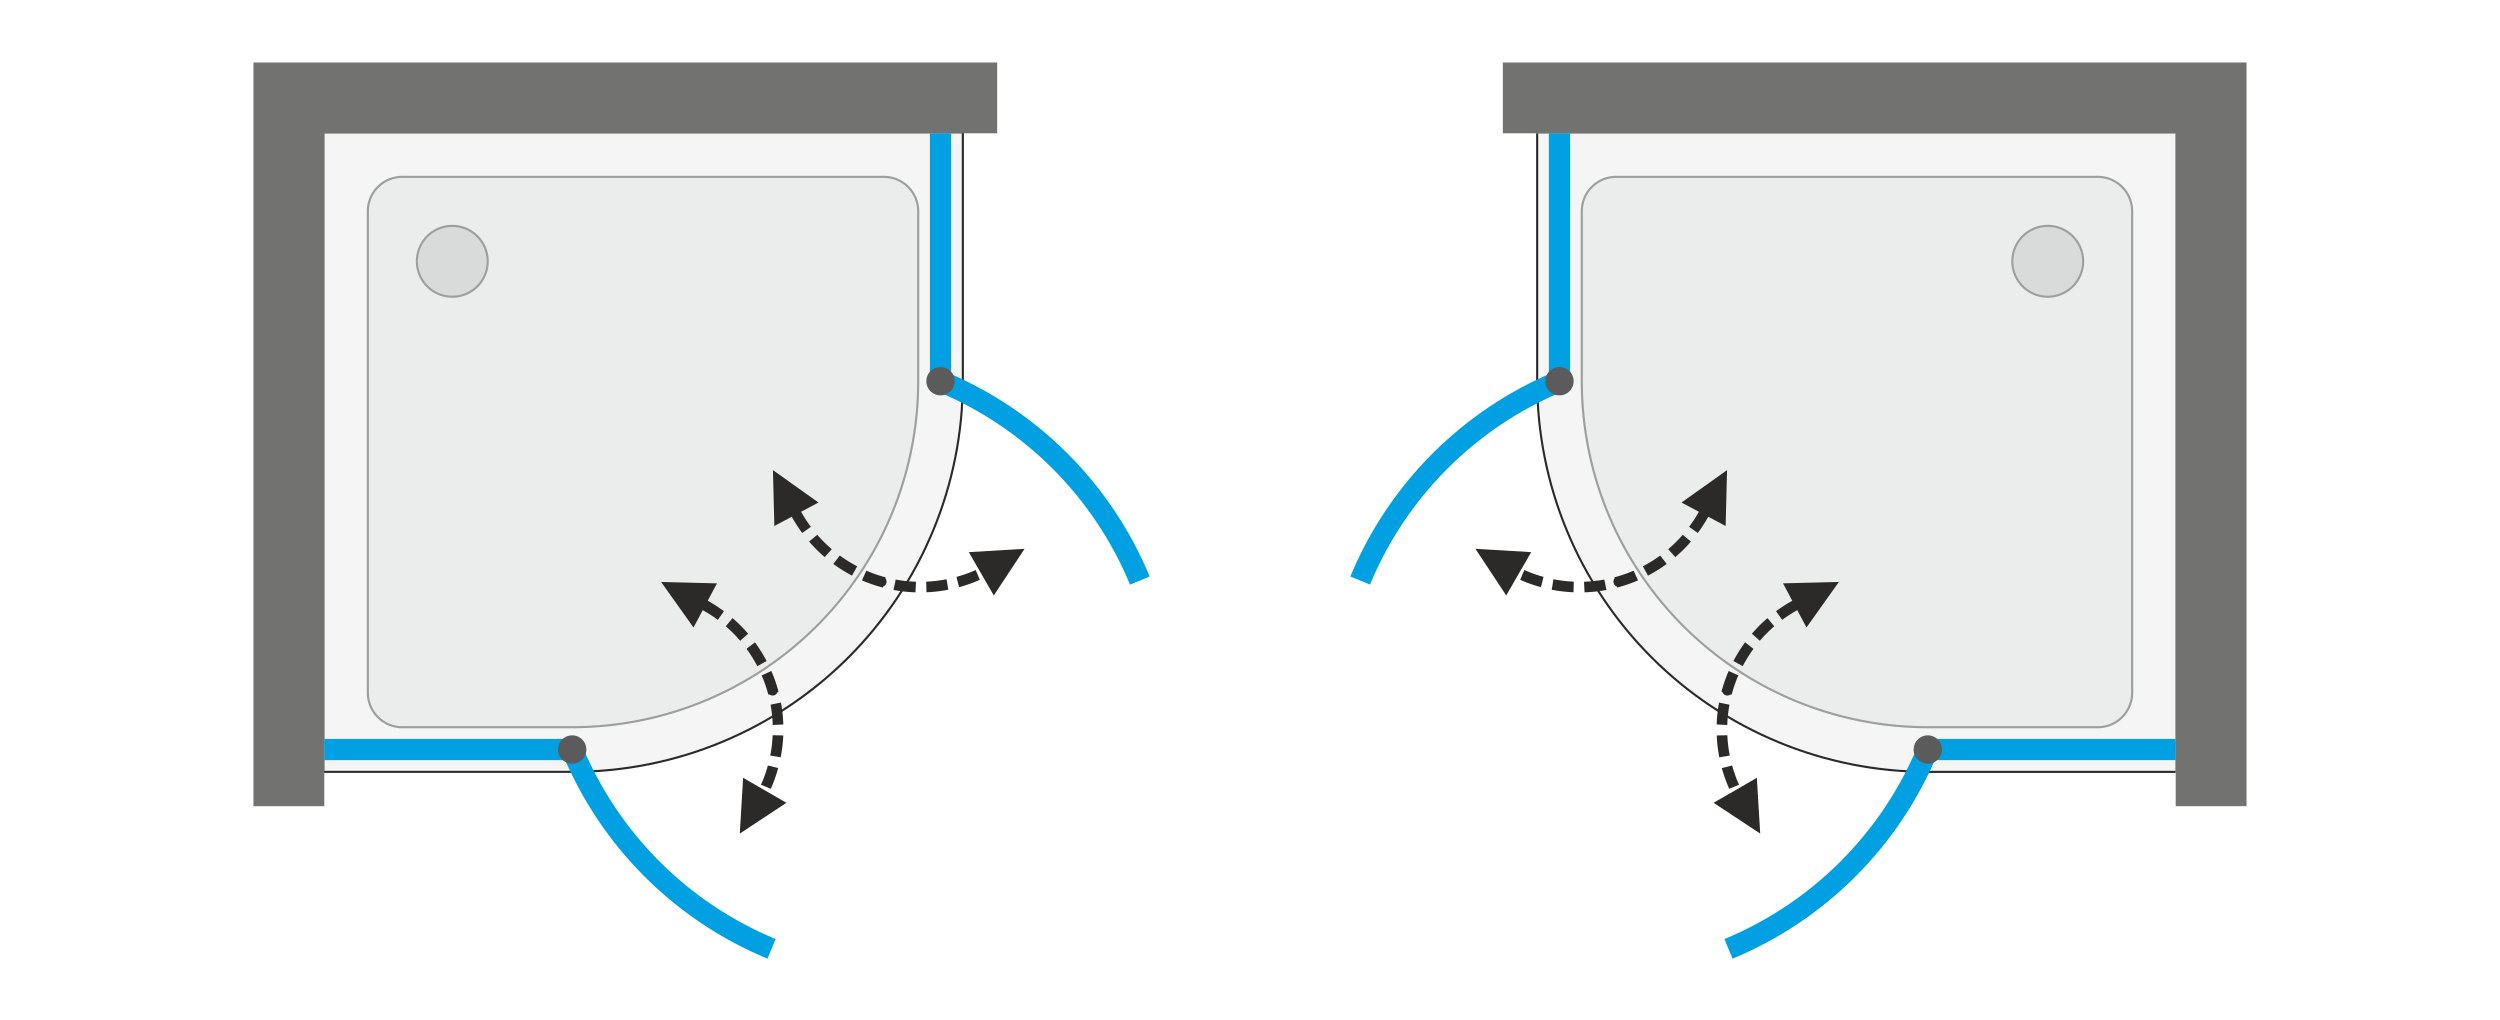 <svg xmlns="http://www.w3.org/2000/svg" xmlns:v="https://vecta.io/nano" width="2000" height="816" viewBox="0 0 2000 816.41" fill-rule="evenodd"><style><![CDATA[.L{fill-rule:nonzero}.M{fill:#2b2a29}.N{fill:#00a0e3}.O{fill:#9d9e9e}]]></style><path d="M0 0h2000v816.41H0z" fill="#fff"></path><path d="M457.48 616.93c82.7 0 162.01-32.85 220.48-91.33 58.48-58.47 91.33-137.78 91.33-220.48V106.69H259.06v510.24h198.42z" fill="#f5f5f5" class="L"></path><path d="M457.48 616.93c82.7 0 162.01-32.85 220.48-91.33 58.48-58.47 91.33-137.78 91.33-220.48V106.69H259.06v510.24h198.42zm119.97-22.17c-37.68 15.61-78.4 23.87-119.97 23.87H259.06h-1.7v-1.7-510.24-1.7h1.7 510.23 1.7v1.7 198.43c0 41.56-8.26 82.29-23.87 119.97s-38.56 72.32-67.95 101.72c-29.4 29.39-64.03 52.34-101.72 67.95z" class="M"></path><g class="L"><path d="M919.69 461.41l-15.72 6.51-2.8-6.54-2.95-6.44-3.11-6.36-3.26-6.27-3.41-6.17-3.54-6.08-3.7-5.98-3.83-5.88-3.97-5.78-4.11-5.67-4.24-5.57-4.37-5.45-4.51-5.35-4.63-5.23-4.75-5.12-4.88-4.99-5-4.88-5.11-4.76-5.23-4.62-5.35-4.51-5.46-4.37-5.56-4.24-5.67-4.11-5.78-3.97-5.88-3.83-5.98-3.7-6.08-3.55-6.17-3.4-6.27-3.26-6.36-3.11-6.44-2.95-6.54-2.8 6.51-15.72 6.92 2.97 6.83 3.13 6.74 3.29 6.64 3.46 6.54 3.6 6.44 3.76 6.33 3.92 6.23 4.06 6.12 4.2 6.01 4.35 5.9 4.5 5.78 4.63 5.66 4.77 5.54 4.91 5.42 5.03 5.3 5.17 5.17 5.3 5.03 5.41 4.91 5.55 4.77 5.66 4.63 5.78 4.49 5.9 4.36 6.01 4.2 6.12 4.06 6.23 3.92 6.33 3.76 6.44 3.6 6.54 3.45 6.64 3.3 6.74 3.13 6.83zm-299.41 290.2l-6.51 15.72-6.92-2.97-6.83-3.14-6.74-3.29-6.64-3.45-6.54-3.61-6.44-3.76-6.33-3.91-6.23-4.06-6.12-4.21-6.01-4.35-5.9-4.49-5.78-4.64-5.66-4.76-5.54-4.91-5.42-5.04-5.3-5.16-5.16-5.3-5.04-5.42-4.91-5.54-4.77-5.66-4.63-5.78-4.49-5.9-4.35-6.01-4.21-6.12-4.06-6.23-3.91-6.34-3.77-6.44-3.6-6.54-3.45-6.64-3.3-6.73-3.13-6.83-2.97-6.92 15.72-6.51 2.8 6.53 2.96 6.45 3.1 6.36 3.26 6.27 3.41 6.17 3.54 6.08 3.7 5.98 3.83 5.88 3.97 5.77 4.11 5.68 4.24 5.56 4.38 5.46 4.5 5.34 4.63 5.24 4.75 5.11 4.88 5 5 4.88 5.11 4.75 5.23 4.63 5.35 4.5 5.46 4.38 5.56 4.24 5.68 4.11 5.77 3.97 5.88 3.83 5.98 3.69 6.08 3.55 6.17 3.41 6.27 3.26 6.36 3.1 6.45 2.96z" class="N"></path><path d="M321.42 582.91h136.06c73.68 0 144.33-29.26 196.43-81.36a277.8 277.8 0 0 0 81.37-196.43V169.06c0-7.52-2.99-14.73-8.31-20.05-5.31-5.31-12.52-8.3-20.04-8.3H321.42c-7.52 0-14.73 2.99-20.05 8.3-5.31 5.32-8.3 12.53-8.3 20.05v385.51c0 7.52 2.99 14.72 8.3 20.04 5.32 5.32 12.53 8.3 20.05 8.3z" fill="#ebecec"></path></g><path d="M321.42 581.21h136.06c36.62 0 72.49-7.27 105.66-21.01s63.67-33.96 89.57-59.85c25.89-25.9 46.11-56.4 59.85-89.57s21.02-69.04 21.02-105.66V169.06c0-3.55-.71-7.01-2.03-10.21a26.76 26.76 0 0 0-5.78-8.64 26.52 26.52 0 0 0-18.84-7.8H321.42c-3.54 0-7.01.7-10.21 2.03-3.19 1.32-6.13 3.27-8.63 5.77a26.6 26.6 0 0 0-5.78 8.64 26.57 26.57 0 0 0-2.03 10.21v385.51c0 3.54.7 7 2.03 10.2 1.32 3.19 3.27 6.14 5.78 8.64 2.5 2.5 5.44 4.46 8.64 5.78a26.7 26.7 0 0 0 10.2 2.02zm0 1.7h136.06c73.68 0 144.33-29.26 196.43-81.36a277.8 277.8 0 0 0 81.37-196.43V169.06c0-7.52-2.99-14.73-8.31-20.05-5.31-5.31-12.52-8.3-20.04-8.3H321.42c-7.52 0-14.73 2.99-20.05 8.3-5.31 5.32-8.3 12.53-8.3 20.05v385.51c0 7.52 2.99 14.72 8.3 20.04 5.32 5.32 12.53 8.3 20.05 8.3z" class="O"></path><g class="L"><path d="M259.06 645.28V106.69h538.58V50H202.36v595.28z" fill="#727271"></path><path d="M389.85 209.14c0-7.53-2.98-14.72-8.3-20.04s-12.51-8.3-20.04-8.3a28.3 28.3 0 0 0-20.05 8.3c-5.32 5.32-8.3 12.51-8.3 20.04s2.98 14.72 8.3 20.05c5.32 5.32 12.52 8.3 20.05 8.3 7.52 0 14.71-2.98 20.04-8.3 5.32-5.33 8.3-12.52 8.3-20.05z" fill="#d9dada"></path><path d="M380.95 189.7l1.2-1.2h0l.51.52.49.53.48.54.46.55.45.56.44.58.42.58.4.59.39.6.37.6.36.62.35.63.32.63.32.64.29.64.28.66.27.66.25.67.23.67.21.68.2.68.18.69.17.7.15.7.13.7.11.71.1.71.08.71.06.72.05.72.02.73.01.72H389l-.01-.68-.02-.68-.04-.68-.06-.68-.08-.67-.09-.67-.11-.67-.12-.66-.14-.66-.15-.65-.18-.65-.19-.65-.2-.64-.22-.63-.23-.63-.25-.62-.26-.62-.28-.6-.29-.61-.31-.59-.33-.59-.34-.58-.35-.58-.36-.56-.39-.56-.39-.54-.41-.54-.42-.53-.44-.52-.45-.51-.46-.5-.48-.49h0zm-19.44-8.05v-1.7h0l.72.01.73.02.72.05.71.06.72.08.71.1.71.11.7.13.7.15.7.17.69.18.68.2.68.21.67.23.67.25.66.27.65.28.65.29.64.32.63.32.63.35.62.36.6.37.6.39.59.4.58.42.58.44.56.45.55.46.54.48.53.49.52.51-1.2 1.2-.49-.48-.5-.46-.51-.45-.52-.44-.53-.42-.54-.41-.55-.4-.55-.38-.56-.36-.58-.35-.58-.34-.59-.33-.59-.31-.61-.29-.61-.28-.61-.26-.62-.25-.63-.23-.63-.22-.64-.21-.65-.18-.65-.18-.65-.15-.66-.14-.66-.12-.67-.11-.67-.09-.67-.08-.68-.06-.68-.04-.68-.02-.68-.01h0zm-19.45 8.05l-1.2-1.2h0l.52-.51.53-.49.54-.48.55-.46.56-.45.58-.44.58-.42.59-.4.6-.39.61-.38.61-.35.63-.35.63-.33.64-.31.65-.29.65-.28.66-.27.67-.25.67-.23.68-.21.69-.2.69-.18.69-.17.7-.15.7-.13.71-.11.71-.1.72-.08.72-.06.72-.05.72-.02.73-.01v1.7l-.69.01-.68.02-.68.04-.68.06-.67.08-.67.09-.66.11-.67.12-.66.14-.65.15-.65.18-.65.18-.63.21-.64.22-.63.23-.62.25-.61.26-.61.28-.61.29-.59.31-.59.33-.58.33-.57.36-.57.36-.55.38-.55.4-.54.41-.53.42-.52.44-.51.45-.5.46-.49.48h0zm-8.05 19.44h-1.7 0l.01-.72.02-.73.05-.72.06-.72.08-.71.1-.71.11-.71.13-.7.15-.7.17-.7.18-.69.2-.68.21-.68.24-.67.24-.67.27-.66.28-.66.29-.64.32-.64.32-.64.35-.62.36-.62.37-.61.39-.59.41-.59.42-.59.43-.57.45-.56.46-.55.48-.54.49-.53.51-.52 1.2 1.2-.48.49-.46.5-.45.51-.44.52-.42.53-.41.54-.39.54-.38.56-.37.56-.35.58-.34.58-.33.59-.3.59-.3.6-.28.61-.26.62-.25.62-.23.63-.22.63-.2.64-.19.65-.17.65-.16.65-.14.66-.12.66-.11.67-.09.67-.08.67-.05.68-.05.68-.02.68-.01.68h0zm8.05 19.45l-1.2 1.2h0l-.51-.52-.49-.53-.48-.54-.46-.56-.45-.56-.44-.57-.42-.58-.4-.59-.39-.6-.37-.61-.36-.61-.35-.63-.32-.63-.32-.64-.29-.65-.28-.65-.27-.66-.24-.67-.24-.67-.21-.68-.2-.69-.18-.69-.17-.69-.15-.7-.13-.7-.11-.71-.1-.71-.08-.72-.06-.72-.05-.72-.02-.72-.01-.73h1.7l.01.69.02.68.05.68.05.67.08.68.09.67.11.66.12.67.14.65.16.66.17.65.19.64.2.64.22.64.23.62.25.63.26.61.28.61.3.6.3.6.33.59.34.58.35.57.37.57.38.55.39.55.41.54.42.53.44.52.45.51.46.5.48.49h0zm19.45 8.05v1.7h0l-.73-.01-.72-.02-.72-.05-.72-.06-.72-.08-.71-.1-.71-.11-.7-.14-.7-.14-.69-.17-.69-.18-.69-.2-.68-.21-.67-.24-.67-.24-.66-.27-.65-.28-.65-.3-.64-.31-.63-.33-.63-.34-.61-.36-.61-.37-.6-.39-.59-.41-.58-.42-.58-.43-.56-.45-.55-.46-.54-.48-.53-.5-.52-.5 1.2-1.2.49.47.5.47.51.45.52.43.53.43.54.41.55.39.55.38.57.37.57.35.58.34.59.32.59.31.61.3.61.28.61.26.62.25.63.23.64.22.64.2.64.19.65.17.65.16.66.14.67.12.66.11.67.09.67.08.68.05.68.05.68.02.69.01h0zm19.44-8.05l1.2 1.2h0l-.52.51-.53.49-.54.48-.55.46-.57.45-.57.43-.58.42-.59.41-.6.39-.61.37-.61.36-.63.34-.63.33-.64.31-.65.3-.65.28-.66.27-.67.24-.67.24-.68.21-.68.2-.7.18-.69.17-.7.15-.7.13-.71.11-.71.1-.72.08-.71.06-.73.05-.72.02-.72.01v-1.7l.68-.01.68-.02.68-.05.68-.05.67-.08.67-.09.66-.11.67-.12.66-.14.65-.16.65-.17.64-.19.64-.2.64-.22.63-.23.62-.25.61-.26.61-.28.61-.3.59-.31.59-.32.58-.34.57-.35.57-.37.55-.38.55-.39.54-.41.53-.42.52-.44.51-.45.5-.46.49-.48h0zm8.05-19.45h1.7 0l-.01.73-.02.72-.05.72-.06.72-.08.72-.1.71-.11.71-.13.7-.15.7-.17.69-.18.69-.2.69-.21.68-.23.67-.25.67-.27.66-.28.65-.29.65-.32.64-.32.63-.35.63-.36.61-.37.61-.39.6-.4.59-.42.58-.44.57-.45.57-.46.55-.48.54-.49.53-.51.52-1.2-1.2.48-.49.46-.5.45-.51.44-.52.42-.53.41-.54.39-.55.38-.55.37-.57.35-.57.34-.58.33-.59.31-.59.29-.61.28-.61.26-.61.25-.63.23-.62.22-.64.2-.64.19-.64.17-.65.16-.65.14-.66.12-.67.11-.66.09-.67.08-.68.06-.67.04-.68.02-.68.01-.69h0z" class="O"></path><path d="M457.48 591.42v17.01h-6.2-6.2-6.2-6.2-6.2-6.2-6.2-6.21-6.2-6.2-6.2-6.2-6.2-6.2-6.2-6.2-6.2-6.2-6.2-6.2-6.21-6.2-6.2-6.2-6.2-6.2-6.2-6.2-6.2-6.2-6.2-6.2v-17.01h6.2 6.2 6.2 6.2 6.2 6.2 6.2 6.2 6.2 6.2 6.2 6.21 6.2 6.2 6.2 6.2 6.2 6.2 6.2 6.2 6.2 6.2 6.2 6.2 6.21 6.2 6.2 6.2 6.2 6.2 6.2zm286.3-484.73h17.01v6.2 6.21 6.2 6.2 6.2 6.2 6.2 6.2 6.2 6.2 6.2 6.2 6.2 6.2 6.21 6.2 6.2 6.2 6.2 6.2 6.2 6.2 6.2 6.2 6.2 6.2 6.2 6.21 6.2 6.2 6.2 6.2h-17.01v-6.2-6.2-6.2-6.2-6.21-6.2-6.2-6.2-6.2-6.2-6.2-6.2-6.2-6.2-6.2-6.2-6.2-6.21-6.2-6.2-6.2-6.2-6.2-6.2-6.2-6.2-6.2-6.2-6.2-6.2-6.21z" class="N"></path><path d="M763.62 305.12a11.34 11.34 0 0 0-11.34-11.34c-6.26 0-11.33 5.08-11.33 11.34s5.07 11.34 11.33 11.34a11.34 11.34 0 0 0 11.34-11.34zm-294.8 294.8c0-6.26-5.08-11.34-11.34-11.34s-11.34 5.08-11.34 11.34 5.08 11.34 11.34 11.34 11.34-5.08 11.34-11.34z" fill="#5b5b5b"></path><path d="M528.65 465.8l44.71 1.13-18.78 35.32-25.93-36.45zm50.3 23.41l-4.91 6.94-2.17-1.57-2.26-1.55-2.31-1.51-2.35-1.44-2.39-1.39-2.43-1.34 4-7.51 2.62 1.44 2.57 1.5 2.53 1.56 2.49 1.62 2.44 1.68 2.17 1.57zm19.32 18.01l-6.34 5.67-1.75-2-1.84-2-1.89-1.96-1.94-1.91-1.99-1.87-2.04-1.81-.07-.06 5.42-6.56.23.2 2.2 1.96 2.14 2 2.09 2.06 2.04 2.12 1.99 2.16 1.75 2zm14.81 21.86l-7.44 4.12-1.28-2.38-1.35-2.37-1.41-2.34-1.47-2.29-1.52-2.26-1.58-2.22-.03-.03 6.75-5.18.15.2 1.7 2.39 1.64 2.43 1.58 2.48 1.52 2.51 1.46 2.56 1.28 2.38zm8.9 22.21l-8.18 2.34h0l-.79-2.65-.87-2.63-.92-2.6-.99-2.57-1.05-2.54-.03-.04 7.73-3.56.11.25 1.13 2.74 1.07 2.76 1 2.8.93 2.84.86 2.86h0zm0 0c.65 2.25-.66 4.61-2.92 5.26-2.25.64-4.61-.66-5.26-2.92l8.18-2.34zm.66 2.42l-8.17 2.35-.67-2.43 8.18-2.34.66 2.42zm3.83 26.14l-8.5.45-.09-2.32-.17-2.72-.25-2.73-.32-2.72-.38-2.71-.45-2.71-.07-.35 8.33-1.72.11.56.49 2.92.41 2.93.34 2.93.26 2.94.19 2.94.1 2.31zm-2.1 26.33l-8.38-1.46.43-2.32.43-2.69.37-2.7.3-2.7.23-2.71.16-2.72.01-.4 8.51.19-.03.61-.17 2.93-.25 2.92-.32 2.92-.39 2.9-.47 2.9-.43 2.33zm-7.93 25.2l-7.84-3.29.94-2.16 1.03-2.54.96-2.57.9-2.58.83-2.6.76-2.62.09-.33 8.25 2.08-.14.53-.83 2.82-.9 2.81-.96 2.78-1.04 2.77-1.11 2.74-.94 2.16zm-5.66 11.15l-7.37-4.25 1.36-2.42.22-.43 7.58 3.87-.33.62-1.46 2.61zm-19.16 24.68l2.67-44.65 34.65 20-37.32 24.65zm26.54-290.92l36.44 25.94-35.32 18.78-1.12-44.72zm23.41 50.29l-1.57-2.16-1.68-2.44-1.62-2.49-1.56-2.53-1.5-2.58-1.43-2.62 7.51-3.99 1.33 2.43 1.39 2.39 1.44 2.35 1.51 2.31 1.55 2.26 1.57 2.17-6.94 4.9zm18.01 19.32l-2-1.75-2.16-1.98-2.11-2.04-2.06-2.09-2.01-2.14-1.96-2.2-.2-.23 6.56-5.42.06.07 1.81 2.04 1.87 1.99 1.91 1.94 1.96 1.89 2 1.84 2 1.75-5.67 6.33zm21.86 14.82l-2.38-1.29-2.56-1.45-2.51-1.52-2.48-1.58-2.43-1.65-2.39-1.7-.2-.15 5.19-6.74.03.03 2.21 1.57 2.26 1.53 2.3 1.46 2.33 1.41 2.37 1.36 2.39 1.28-4.13 7.44zm22.21 8.9h0l-2.86-.86-2.83-.93-2.8-1-2.77-1.07-2.74-1.13-.25-.11 3.56-7.73.04.02 2.54 1.05 2.57 1 2.6.92 2.63.87 2.65.79h0l-2.34 8.18zm0 0l2.34-8.18a4.26 4.26 0 0 1 2.92 5.26 4.26 4.26 0 0 1-5.26 2.92zm2.42.66l-2.42-.66 2.34-8.18 2.43.66-2.35 8.18zm26.14 3.82l-2.31-.09-2.94-.19-2.94-.26-2.93-.34-2.93-.42-2.92-.48-.56-.11 1.72-8.33.35.07 2.71.45 2.71.38 2.73.32 2.72.24 2.72.18 2.32.09-.45 8.49zm26.33-2.1l-2.33.44-2.89.46-2.91.4-2.91.32-2.93.25-2.92.17-.61.02-.2-8.5.4-.01 2.72-.17 2.71-.23 2.7-.29 2.7-.37 2.69-.43 2.33-.43 1.45 8.37zm25.2-7.92l-2.16.94-2.74 1.11-2.76 1.04-2.79.96-2.8.9-2.83.82-.53.15-2.08-8.25.33-.09 2.62-.76 2.6-.83 2.58-.9 2.57-.97 2.54-1.02 2.16-.94 3.29 7.84zm11.15-5.67l-2.6 1.46-.63.33-3.87-7.57.43-.23 2.42-1.35 4.25 7.36zm24.68-19.15l-24.64 37.33-20.01-34.65 44.65-2.68z" class="M"></path><path d="M1542.52 616.93c-82.7 0-162.01-32.85-220.49-91.33-58.47-58.47-91.33-137.79-91.33-220.48V106.69h510.24v510.24h-198.42z" fill="#f5f5f5"></path></g><path d="M1422.55 594.76c37.68 15.61 78.4 23.87 119.97 23.87h198.42v-1.7h-198.42c-82.7 0-162.01-32.85-220.49-91.33-58.47-58.47-91.33-137.79-91.33-220.48V106.69h-1.7v198.43c0 41.56 8.26 82.28 23.87 119.97 15.61 37.68 38.57 72.32 67.96 101.71 29.39 29.4 64.03 52.35 101.72 67.96zm318.39 22.17h1.7V106.69h-1.7v510.24zm0-510.24v-1.7H1230.7v1.7h510.24z" class="M"></path><g class="L"><path d="M1080.31 461.41l2.97-6.92 3.13-6.83 3.29-6.74 3.45-6.64 3.61-6.54 3.76-6.44 3.91-6.33 4.06-6.23 4.21-6.12 4.35-6.01 4.5-5.9 4.63-5.78 4.77-5.67 4.91-5.54 5.03-5.42 5.17-5.29 5.29-5.17 5.42-5.03 5.55-4.91 5.66-4.77 5.78-4.63 5.9-4.5 6-4.35 6.13-4.21 6.23-4.06 6.33-3.91 6.44-3.76 6.54-3.61 6.64-3.45 6.74-3.29 6.83-3.13 6.92-2.97 6.51 15.71-6.54 2.81-6.45 2.95-6.35 3.11-6.27 3.26-6.17 3.4-6.08 3.55-5.98 3.69-5.88 3.84-5.78 3.97-5.67 4.11-5.57 4.24-5.45 4.37-5.35 4.5-5.23 4.63-5.12 4.76-5 4.88-4.87 4.99-4.76 5.12-4.63 5.23-4.5 5.35-4.37 5.45-4.24 5.57-4.11 5.67-3.97 5.78-3.84 5.88-3.69 5.98-3.55 6.08-3.4 6.17-3.26 6.27-3.11 6.36-2.95 6.44-2.81 6.54zm299.41 290.2l6.53-2.8 6.45-2.96 6.36-3.1 6.26-3.26 6.18-3.41 6.08-3.55 5.97-3.69 5.88-3.83 5.78-3.97 5.67-4.11 5.57-4.24 5.46-4.38 5.34-4.5 5.23-4.63 5.12-4.75 5-4.88 4.87-5 4.76-5.12 4.63-5.23 4.5-5.34 4.37-5.46 4.25-5.57 4.1-5.67 3.98-5.77 3.83-5.88 3.69-5.98 3.55-6.08 3.41-6.18 3.25-6.26 3.11-6.36 2.96-6.45 2.8-6.53 15.71 6.5-2.97 6.93-3.13 6.83-3.29 6.73-3.45 6.64-3.61 6.54-3.76 6.44-3.91 6.34-4.06 6.23-4.21 6.12-4.35 6.01-4.49 5.9-4.64 5.78-4.77 5.66-4.9 5.54-5.04 5.42-5.17 5.29-5.29 5.17-5.42 5.04-5.54 4.9-5.67 4.77-5.78 4.64-5.89 4.49-6.01 4.35-6.12 4.21-6.23 4.06-6.34 3.91-6.44 3.76-6.54 3.61-6.64 3.45-6.73 3.29-6.83 3.14-6.93 2.96z" class="N"></path><path d="M1678.58 582.91h-136.06c-73.68 0-144.34-29.26-196.43-81.36a277.8 277.8 0 0 1-81.37-196.43V169.05a28.38 28.38 0 0 1 8.3-20.04c5.32-5.32 12.53-8.3 20.05-8.3h385.51c7.52 0 14.73 2.98 20.04 8.3a28.34 28.34 0 0 1 8.3 20.04v385.52a28.34 28.34 0 0 1-8.3 20.04c-5.31 5.32-12.52 8.3-20.04 8.3z" fill="#ebecec"></path></g><path d="M1678.58 581.21h-136.06c-36.62 0-72.49-7.27-105.67-21.01a276.04 276.04 0 0 1-89.56-59.85 276.03 276.03 0 0 1-59.85-89.57c-13.75-33.18-21.02-69.04-21.02-105.66V169.05c0-3.54.7-7 2.03-10.2a26.6 26.6 0 0 1 5.78-8.64 26.77 26.77 0 0 1 8.63-5.78 26.75 26.75 0 0 1 10.21-2.02h385.51a26.7 26.7 0 0 1 10.2 2.02c3.19 1.33 6.14 3.28 8.64 5.78a26.76 26.76 0 0 1 5.78 8.64c1.32 3.2 2.02 6.66 2.02 10.2v385.52c0 3.54-.7 7-2.02 10.2a26.76 26.76 0 0 1-5.78 8.64c-2.5 2.5-5.45 4.45-8.64 5.78-3.2 1.32-6.66 2.02-10.2 2.02zm0 1.7h-136.06c-73.68 0-144.34-29.26-196.43-81.36a277.8 277.8 0 0 1-81.37-196.43V169.05a28.38 28.38 0 0 1 8.3-20.04c5.32-5.32 12.53-8.3 20.05-8.3h385.51c7.52 0 14.73 2.98 20.04 8.3a28.34 28.34 0 0 1 8.3 20.04v385.52a28.34 28.34 0 0 1-8.3 20.04c-5.31 5.32-12.52 8.3-20.04 8.3z" class="O"></path><g class="L"><path d="M1740.94 645.27V106.69h-538.58V50h595.27v595.27z" fill="#727271"></path><path d="M1610.14 209.14a28.27 28.27 0 0 1 8.31-20.04c5.32-5.33 12.51-8.3 20.04-8.3a28.3 28.3 0 0 1 20.05 8.3c5.32 5.32 8.3 12.51 8.3 20.04s-2.98 14.72-8.3 20.05c-5.33 5.32-12.52 8.3-20.05 8.3s-14.72-2.98-20.04-8.3a28.31 28.31 0 0 1-8.31-20.05z" fill="#d9dada"></path><path d="M1619.05 189.7h0l-.48.49-.46.5-.45.51-.44.52-.42.53-.41.54-.4.54-.38.56-.37.56-.35.58-.34.58-.32.59-.31.59-.29.6-.28.61-.27.62-.24.62-.24.63-.22.63-.2.64-.19.65-.17.65-.15.65-.14.66-.13.66-.11.67-.09.67-.07.67-.06.68-.04.68-.03.68-.01.68h-1.7l.01-.72.03-.73.04-.72.07-.72.08-.71.09-.71.12-.71.13-.7.15-.7.16-.7.18-.69.2-.68.22-.68.23-.67.25-.67.26-.66.28-.66.3-.64.31-.64.33-.64.34-.62.36-.62.38-.6.39-.61.4-.58.42-.59.43-.57.45-.56.47-.55.47-.54.5-.53.51-.52h0l1.2 1.2zm19.44-8.05h0-.68l-.68.03-.68.04-.68.06-.67.08-.67.09-.67.1-.66.13-.66.14-.66.15-.64.18-.65.18-.64.21-.63.21-.63.24-.62.25-.62.26-.61.28-.6.29-.6.31-.58.33-.58.33-.58.36-.56.36-.56.38-.55.4-.53.41-.53.42-.52.44-.51.45-.5.46-.49.48-1.2-1.2.51-.51.54-.49.54-.48.55-.46.56-.45.57-.44.58-.42.59-.4.6-.39.61-.38.62-.35.62-.35.64-.33.63-.31.65-.29.66-.29.66-.26.66-.25.68-.23.68-.21.68-.2.69-.19.7-.16.69-.15.71-.13.71-.12.71-.09.71-.08.72-.06.72-.05.72-.03h.73 0v1.7zm19.44 8.05h0l-.49-.48-.49-.46-.51-.45-.52-.44-.53-.42-.54-.41-.55-.4-.56-.38-.56-.36-.57-.36-.58-.33-.59-.33-.6-.31-.6-.29-.61-.28-.61-.26-.63-.25-.63-.24-.63-.22-.64-.2-.64-.18-.65-.18-.66-.15-.66-.14-.66-.13-.67-.1-.66-.09-.68-.08-.67-.06-.68-.04-.69-.03h-.68v-1.7h.73l.72.03.72.05.72.06.71.08.72.09.7.12.71.13.7.15.69.16.69.19.69.19.67.22.68.23.66.25.67.26.65.28.65.3.64.31.63.33.62.34.62.36.61.38.6.39.59.4.58.42.57.44.56.45.56.46.54.48.53.49.52.51h0l-1.21 1.2zm8.06 19.44h0l-.01-.68-.03-.68-.04-.68-.06-.68-.07-.67-.09-.67-.11-.67-.12-.66-.15-.66-.15-.65-.17-.65-.19-.65-.2-.64-.22-.63-.23-.63-.25-.62-.27-.62-.28-.61-.29-.6-.31-.6-.32-.58-.34-.59-.35-.57-.37-.56-.38-.56-.39-.54-.41-.54-.43-.53-.43-.52-.45-.51-.47-.5-.48-.49 1.21-1.2.5.52.5.53.48.54.46.55.45.56.43.57.42.58.41.59.39.6.37.61.36.62.34.62.33.64.31.64.3.64.28.66.26.66.25.67.23.67.22.68.2.68.18.69.16.7.15.7.13.7.12.71.1.71.07.71.07.72.04.72.03.73.01.72h0-1.7zm-8.06 19.44h0l.48-.49.47-.49.45-.51.43-.52.43-.53.41-.54.39-.55.38-.55.37-.57.35-.57.34-.58.32-.59.31-.6.29-.6.28-.61.27-.61.25-.63.23-.63.22-.63.2-.64.19-.64.17-.65.16-.66.14-.65.12-.67.11-.66.09-.67.07-.68.06-.67.04-.68.03-.68.01-.69h1.7l-.01.73-.03.72-.04.72-.07.72-.07.71-.1.72-.12.7-.13.71-.15.7-.16.69-.18.69-.2.69-.22.67-.23.68-.25.67-.26.66-.28.65-.3.65-.31.64-.33.63-.34.63-.36.61-.37.61-.39.6-.41.59-.42.58-.43.57-.45.56-.46.56-.48.54-.5.53-.5.52h0l-1.21-1.21zm-19.44 8.06h0l.68-.01.69-.02.68-.05.67-.05.68-.08.66-.09.67-.11.66-.12.66-.14.66-.16.65-.17.64-.19.64-.2.63-.22.63-.23.62-.25.62-.27.61-.28.6-.29.6-.31.59-.32.58-.34.57-.35.56-.37.56-.38.55-.39.54-.41.53-.43.52-.43.51-.45.49-.47.49-.48 1.21 1.21-.52.5-.53.5-.54.48-.56.46-.56.45-.57.43-.58.42-.59.41-.6.39-.61.37-.62.36-.62.34-.63.33-.64.31-.65.3-.65.28-.66.26-.67.25-.68.23-.67.22-.69.2-.69.18-.69.16-.7.15-.71.14-.7.11-.72.1-.71.08-.72.06-.72.04-.72.03-.73.01h0v-1.7zm-19.44-8.05h0l.49.47.5.47.51.45.52.43.53.43.53.41.55.39.56.38.56.37.58.35.58.34.58.32.6.31.6.3.61.27.62.27.62.25.63.23.63.22.64.2.65.19.65.17.65.16.66.14.66.12.67.11.67.09.67.08.68.05.68.05.68.02.68.01v1.7l-.73-.01-.72-.03-.72-.04-.72-.06-.71-.08-.71-.1-.71-.11-.71-.14-.69-.15-.7-.16-.69-.18-.68-.2-.68-.22-.67-.23-.67-.25-.66-.26-.66-.28-.64-.3-.64-.31-.64-.33-.62-.34-.62-.36-.6-.37-.61-.39-.59-.41-.58-.42-.57-.43-.56-.45-.55-.46-.54-.48-.54-.5-.51-.5h0l1.2-1.2zm-8.06-19.45h0l.01.69.03.68.04.68.06.67.07.68.09.67.11.66.13.67.14.65.15.66.17.65.19.64.2.64.22.64.24.62.25.63.26.61.28.61.29.6.31.6.32.59.34.58.36.57.36.57.38.55.4.55.41.54.42.53.44.52.45.51.46.5.48.49-1.2 1.2-.51-.52-.49-.53-.48-.54-.47-.56-.45-.56-.43-.57-.42-.58-.4-.59-.39-.6-.38-.61-.36-.61-.34-.63-.33-.63-.31-.64-.3-.65-.28-.65-.26-.66-.25-.67-.23-.67-.22-.68-.2-.69-.18-.69-.16-.69-.15-.7-.13-.7-.12-.71-.09-.72-.08-.71-.07-.72-.04-.72-.03-.72-.01-.73h0 1.7z" class="O"></path><path d="M1542.52 591.42h6.2 6.2 6.2 6.2 6.2 6.2 6.2 6.2 6.2 6.2 6.2 6.2 6.21 6.2 6.2 6.2 6.2 6.2 6.2 6.2 6.2 6.2 6.2 6.2 6.21 6.2 6.2 6.2 6.2 6.2 6.2 6.2v17h-6.2-6.2-6.2-6.2-6.2-6.2-6.2-6.21-6.2-6.2-6.2-6.2-6.2-6.2-6.2-6.2-6.2-6.2-6.2-6.21-6.2-6.2-6.2-6.2-6.2-6.2-6.2-6.2-6.2-6.2-6.2-6.2zm-286.3-484.73v6.2 6.2 6.2 6.21 6.2 6.2 6.2 6.2 6.2 6.2 6.2 6.2 6.2 6.2 6.2 6.21 6.2 6.2 6.2 6.2 6.2 6.2 6.2 6.2 6.2 6.2 6.2 6.2 6.21 6.2 6.2 6.2h-17.01v-6.2-6.2-6.2-6.21-6.2-6.2-6.2-6.2-6.2-6.2-6.2-6.2-6.2-6.2-6.2-6.2-6.21-6.2-6.2-6.2-6.2-6.2-6.2-6.2-6.2-6.2-6.2-6.2-6.21-6.2-6.2-6.2z" class="N"></path><path d="M1236.37 305.12c0-6.26 5.08-11.34 11.34-11.34s11.34 5.08 11.34 11.34-5.08 11.34-11.34 11.34-11.34-5.08-11.34-11.34zm294.81 294.8a11.34 11.34 0 0 1 11.34-11.34c6.26 0 11.33 5.08 11.33 11.34s-5.07 11.34-11.33 11.34a11.34 11.34 0 0 1-11.34-11.34z" fill="#5b5b5b"></path><path d="M1471.34 465.8l-25.93 36.44-18.78-35.33 44.71-1.11zm-50.29 23.41l2.17-1.58 2.43-1.67 2.49-1.62 2.53-1.56 2.58-1.5 2.62-1.44 3.99 7.51-2.43 1.33-2.39 1.39-2.35 1.45-2.3 1.5-2.27 1.56-2.16 1.57-4.91-6.94zm-19.32 18.01l1.75-2 1.98-2.17 2.04-2.11 2.09-2.06 2.15-2.01 2.19-1.95.24-.2 5.41 6.56-.07.06-2.03 1.81-1.99 1.87-1.94 1.91-1.89 1.95-1.85 2.01-1.74 2-6.34-5.67zm-14.81 21.86l1.28-2.38 1.46-2.56 1.52-2.51 1.58-2.48 1.64-2.43 1.7-2.39.15-.2 6.74 5.18-.02.03-1.58 2.22-1.52 2.26-1.47 2.29-1.41 2.34-1.35 2.37-1.28 2.38-7.44-4.12zm-8.9 22.21h0l.86-2.87.93-2.83 1-2.8 1.06-2.77 1.14-2.73.11-.25 7.72 3.55-.02.05-1.05 2.54-.99 2.57-.93 2.6-.86 2.63-.8 2.65h0l-8.17-2.34zm0 0l8.17 2.34c-.64 2.26-3 3.56-5.26 2.92a4.26 4.26 0 0 1-2.91-5.26zm-.67 2.42l.67-2.42 8.17 2.34-.66 2.42-8.18-2.34zm-3.82 26.14l.09-2.31.19-2.94.27-2.94.34-2.93.41-2.93.49-2.92.11-.56 8.33 1.72-.07.35-.45 2.71-.39 2.71-.31 2.72-.25 2.73-.18 2.72-.09 2.32-8.49-.45zm2.1 26.33l-.43-2.33-.47-2.9-.39-2.9-.32-2.92-.25-2.92-.18-2.93-.02-.61 8.5-.19.02.4.16 2.72.23 2.71.3 2.7.36 2.7.43 2.68.44 2.33-8.38 1.46zm7.92 25.19l-.93-2.15-1.11-2.74-1.04-2.77-.97-2.78-.9-2.81-.82-2.82-.14-.53 8.24-2.08.09.33.77 2.62.83 2.6.9 2.58.96 2.56 1.03 2.55.94 2.15-7.85 3.29zm5.67 11.16l-1.46-2.61-.33-.62 7.57-3.87.23.43 1.36 2.42-7.37 4.25zm19.16 24.68l-37.33-24.65 34.64-20 2.69 44.65zm-26.55-290.92l-1.12 44.71-35.32-18.78 36.44-25.93zm-23.4 50.29l-6.95-4.9 1.57-2.17 1.56-2.26 1.5-2.31 1.45-2.35 1.39-2.39 1.33-2.43 7.51 3.99-1.44 2.62-1.49 2.58-1.56 2.53-1.62 2.49-1.68 2.44-1.57 2.16zm-18.01 19.32l-5.68-6.33 2-1.75 2.01-1.84 1.96-1.89 1.91-1.94 1.86-1.99 1.82-2.04.06-.07 6.55 5.42-.19.23-1.96 2.2-2.01 2.14-2.06 2.09-2.11 2.04-2.16 1.98-2 1.75zm-21.87 14.82l-4.12-7.44 2.39-1.29 2.37-1.35 2.33-1.41 2.3-1.46 2.25-1.53 2.22-1.58.03-.02 5.19 6.74-.2.15-2.39 1.7-2.44 1.64-2.47 1.59-2.52 1.51-2.55 1.46-2.39 1.29zm-22.2 8.9l-2.35-8.18h0l2.66-.8 2.63-.86 2.59-.93 2.57-.99 2.54-1.05.05-.02 3.55 7.73-.24.11-2.74 1.13-2.77 1.07-2.8 1-2.83.93-2.86.86h0zm0 0c-2.26.64-4.62-.66-5.26-2.92-.65-2.26.66-4.61 2.91-5.26l2.35 8.18zm-2.43.66l-2.34-8.18 2.42-.66 2.35 8.18-2.43.66zm-26.14 3.82l-.44-8.49 2.31-.09 2.73-.18 2.72-.24 2.72-.32 2.72-.38 2.71-.45.34-.07 1.72 8.33-.56.1-2.92.49-2.93.42-2.93.33-2.93.27-2.94.19-2.32.09zm-26.32-2.1l1.45-8.37 2.33.43 2.69.43 2.69.37 2.71.29 2.71.23 2.71.17.4.01-.19 8.5-.61-.02-2.93-.17-2.92-.25-2.91-.32-2.91-.4-2.9-.46-2.32-.44zm-25.2-7.92l3.29-7.84 2.16.93 2.54 1.03 2.56.97 2.59.89 2.6.84 2.62.76.33.09-2.08 8.24-.54-.14-2.82-.82-2.8-.9-2.79-.97-2.76-1.03-2.74-1.11-2.16-.94zm-11.16-5.67l4.26-7.36 2.41 1.35.44.23-3.88 7.57-.62-.33-2.61-1.46zm-24.67-19.15l44.65 2.67-20.01 34.65-24.64-37.32z" class="M"></path></g></svg>
